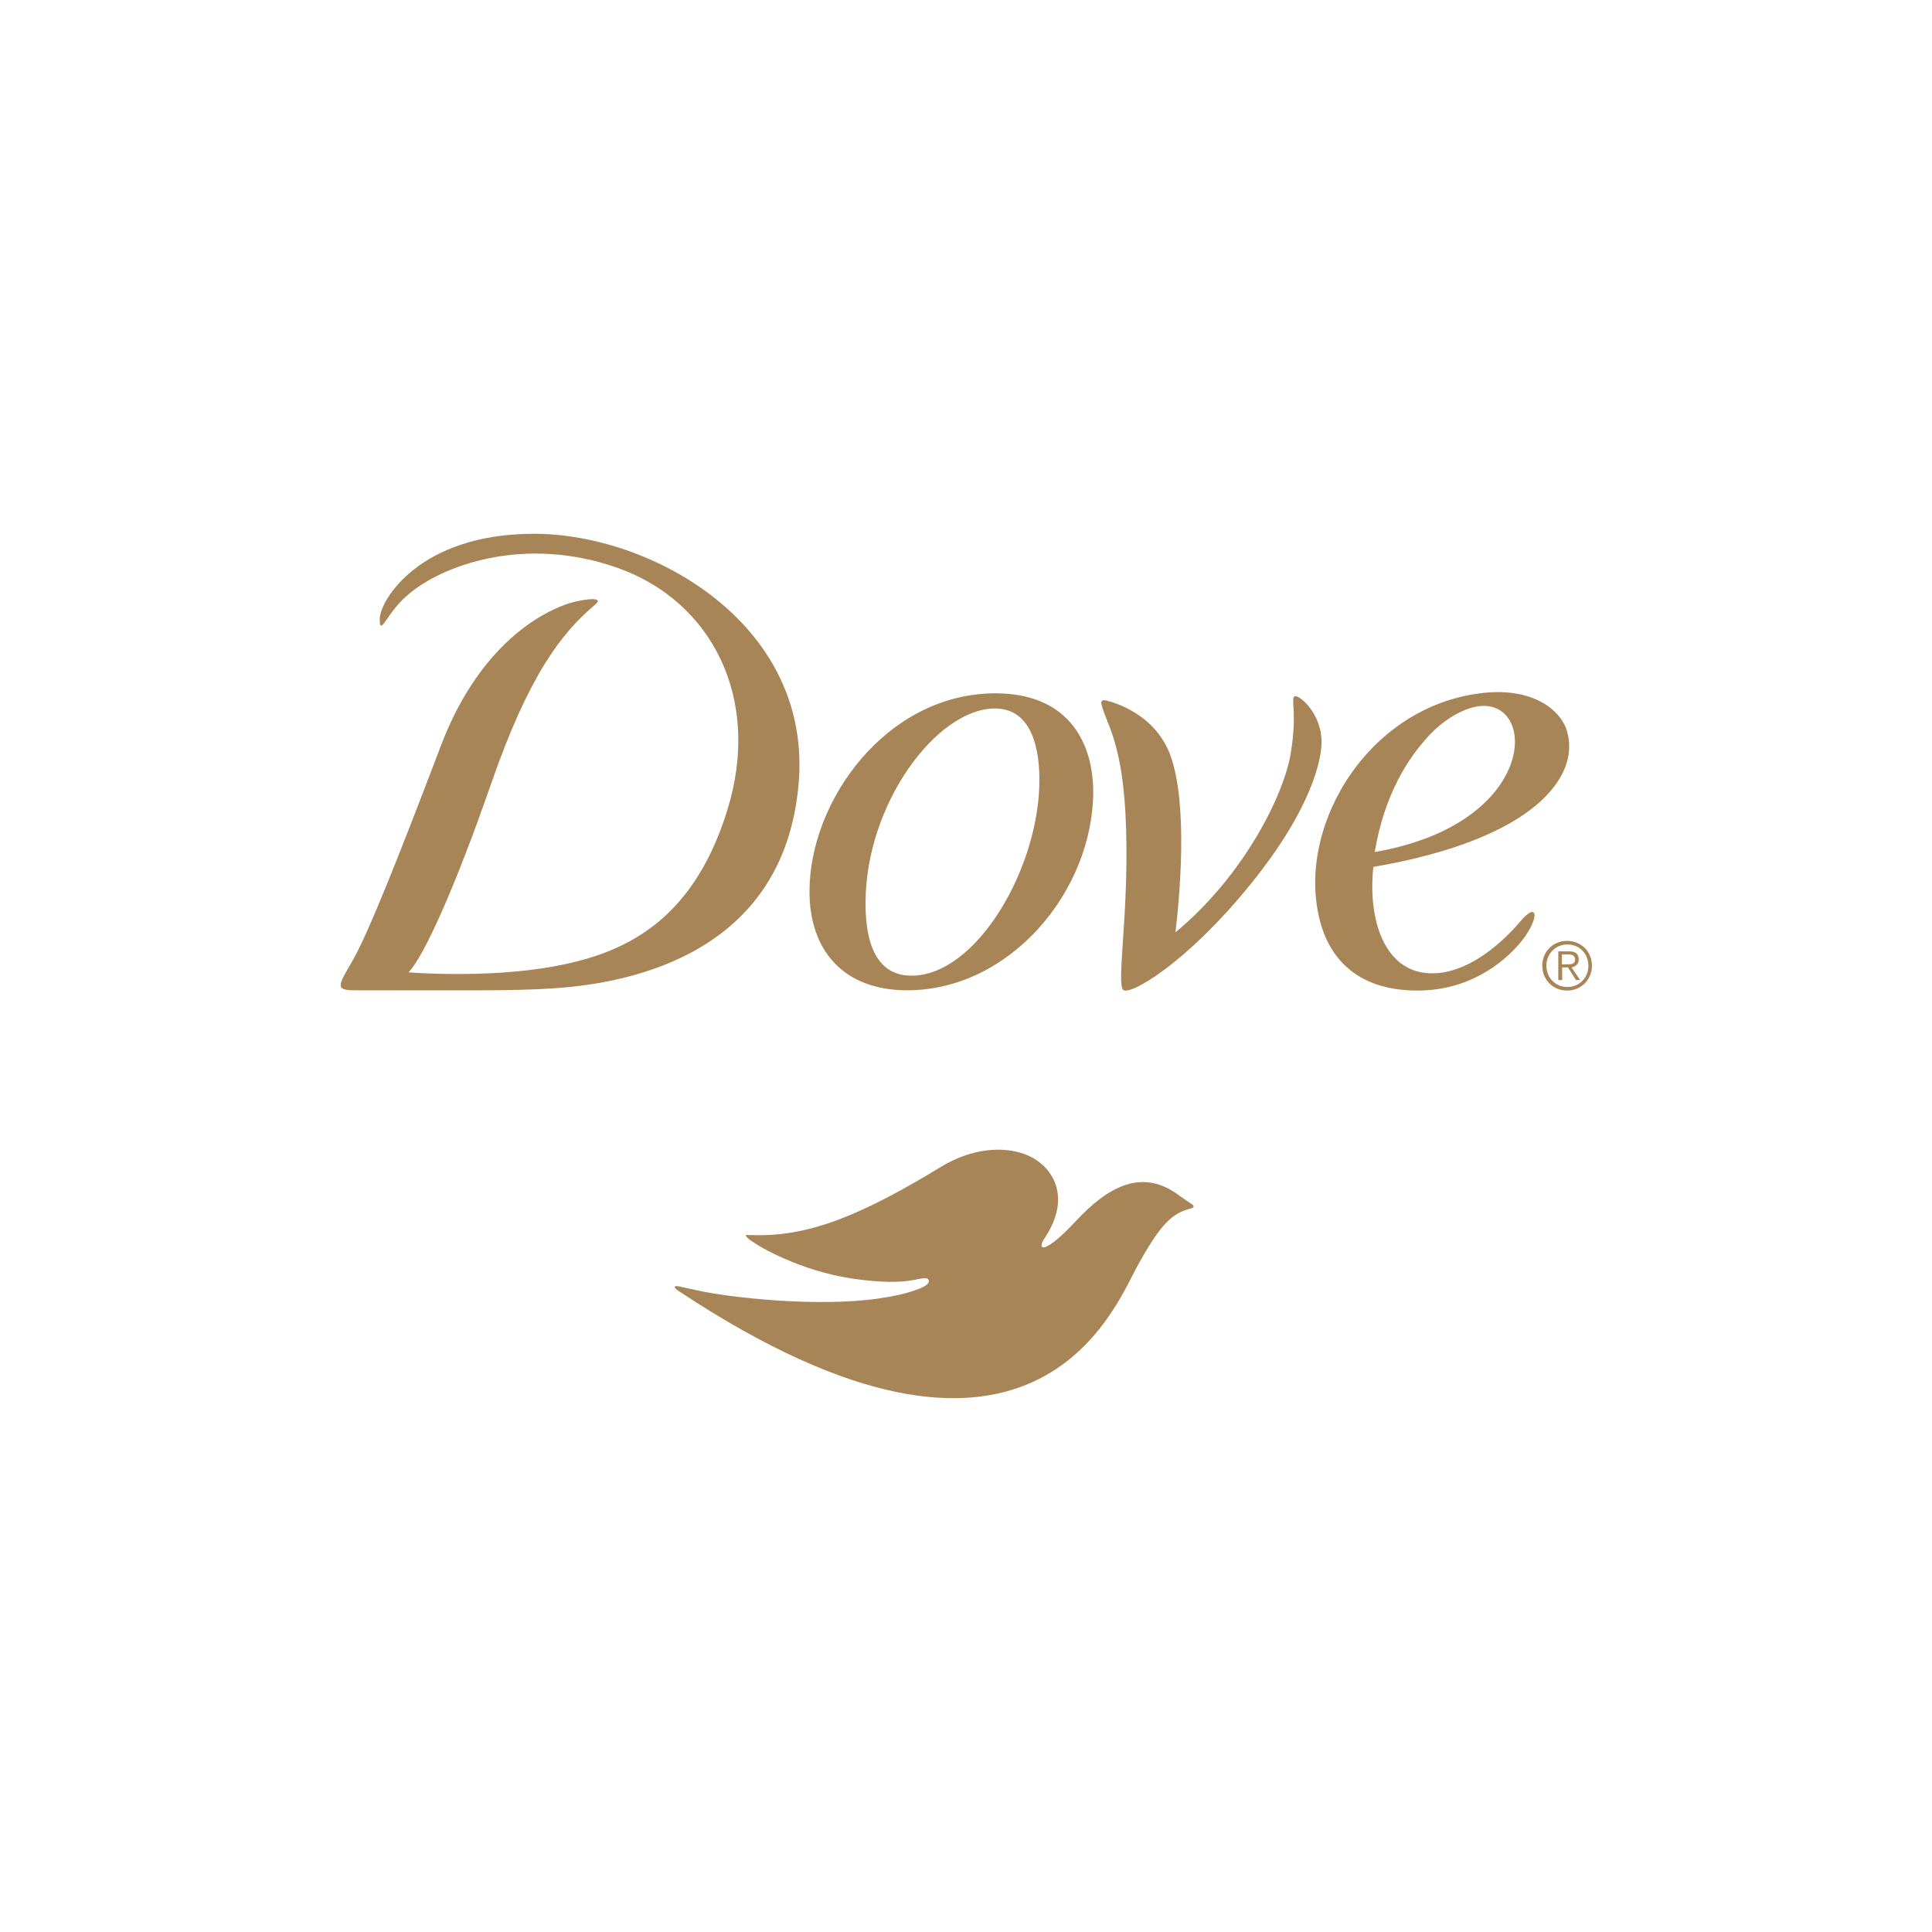 <?xml version="1.0" encoding="UTF-8"?>
<svg id="Layer_1" data-name="Layer 1" xmlns="http://www.w3.org/2000/svg" viewBox="0 0 70 70">
  <defs>
    <style>
      .cls-1 {
        fill: #a88556;
      }

      .cls-2 {
        fill: #fff;
        fill-rule: evenodd;
        opacity: 0;
      }
    </style>
  </defs>
  <polygon class="cls-2" points="-8.75 -8.75 78.75 -8.75 78.75 78.75 -8.75 78.75 -8.75 -8.75 -8.75 -8.75"/>
  <g>
    <path class="cls-1" d="m39.61,28.65c-.02-1.88-1.01-3.53-3.54-3.53-3.94,0-6.75,3.89-6.74,7.19,0,2.08,1.19,3.57,3.54,3.57,3.73,0,6.74-3.6,6.74-7.22m-6.59,6.69c-1.11,0-1.67-.92-1.66-2.65.01-3.58,2.58-7.03,4.69-7.03,1.12,0,1.6,1.04,1.61,2.55.02,3.19-2.27,7.13-4.63,7.13"/>
    <path class="cls-1" d="m56.78,26.5c-.24-.81-1.27-1.57-2.98-1.4-4.14.41-6.77,4.69-6.02,8.08.24,1.12,1.03,2.71,3.58,2.71s3.84-1.87,3.91-1.98c.52-.77.4-1.22-.19-.52-.48.57-1.9,2.04-3.45,1.86-1.51-.18-2.07-1.99-1.87-3.84,5.93-1.02,7.48-3.33,7.02-4.9m-5.04.18c.53-.59,1.25-1.02,1.82-1.1,2.16-.3,2.19,4.25-3.75,5.28.36-2.15,1.25-3.44,1.93-4.18"/>
    <path class="cls-1" d="m57.68,34.99c0,.5-.39.9-.9.9s-.9-.39-.9-.9.39-.9.9-.9.9.39.9.9m-1.65,0c0,.43.32.77.76.77s.76-.34.76-.77-.32-.77-.76-.77-.76.34-.76.77m.56.52h-.13v-1.04h.4c.23,0,.34.1.34.29s-.12.26-.26.29l.31.46h-.15l-.29-.46h-.21v.46Zm.17-.57c.16,0,.31,0,.31-.18,0-.14-.12-.18-.25-.18h-.23v.36h.17Z"/>
    <path class="cls-1" d="m19.32,19.34c-4.16.01-5.55,2.44-5.56,3.07,0,.19,0,.32.11.22.14-.14.39-.64.91-1.08,1.21-1.05,4.2-2.18,7.61-.97,3.4,1.21,5.22,4.73,3.96,8.78-1.28,4.13-3.84,5.21-6.31,5.66-2.45.44-5.23.21-5.23.21,0,0,0,0,0-.01.57-.6,1.71-3.15,3-6.87,1.37-3.93,2.55-5.43,3.76-6.45.41-.35-.72-.14-1.07,0-.31.12-2.96.99-4.53,5.13-1.59,4.19-2.64,6.79-3.16,7.71-.52.92-.73,1.14.03,1.14h0c3.88,0,5.71.03,7.19-.07,2.88-.18,8.34-1.29,8.9-7.35.55-5.87-5.36-9.13-9.59-9.12"/>
    <path class="cls-1" d="m42.59,33.78c2.52-2.09,3.95-5.04,4.18-6.51.24-1.47-.02-1.97.14-2.04.16-.07,1.02.64.97,1.75-.02.49-.29,2.25-2.58,5.07-2.32,2.86-4.35,4.02-4.6,3.82-.26-.2.2-2.76.1-5.85-.09-3.09-.71-3.77-.89-4.49-.05-.19.12-.16.12-.16h0s1.77.33,2.38,2.01c.65,1.81.32,5.22.18,6.39,0,0,0,0,0,0"/>
    <path class="cls-1" d="m43.25,43.7c0,.07-.09.08-.19.11-.6.18-1,.52-1.85,2.06-.85,1.54-3.8,9.39-16.6.92-.02-.01-.15-.1-.16-.14,0-.02,0-.04.03-.05.02,0,.06,0,.08,0,.1.02.33.07.64.14,1.28.29,4.45.62,6.61.31.55-.08,1.02-.17,1.53-.37.34-.14.33-.26.3-.31-.02-.05-.06-.1-.5,0-.48.1-1.2.11-2.23-.04-1.93-.28-3.44-1.19-3.58-1.3,0,0-.33-.2-.3-.27.01-.03.09-.01.11-.01h.13c2.05.07,3.97-.74,6.82-2.47,1.44-.88,2.93-.75,3.65-.1,0,0,1.28.95.09,2.71-.27.42.02.57,1.16-.66,1.15-1.23,2.41-1.95,3.78-.88l.38.26s.09.05.09.09"/>
  </g>
</svg>